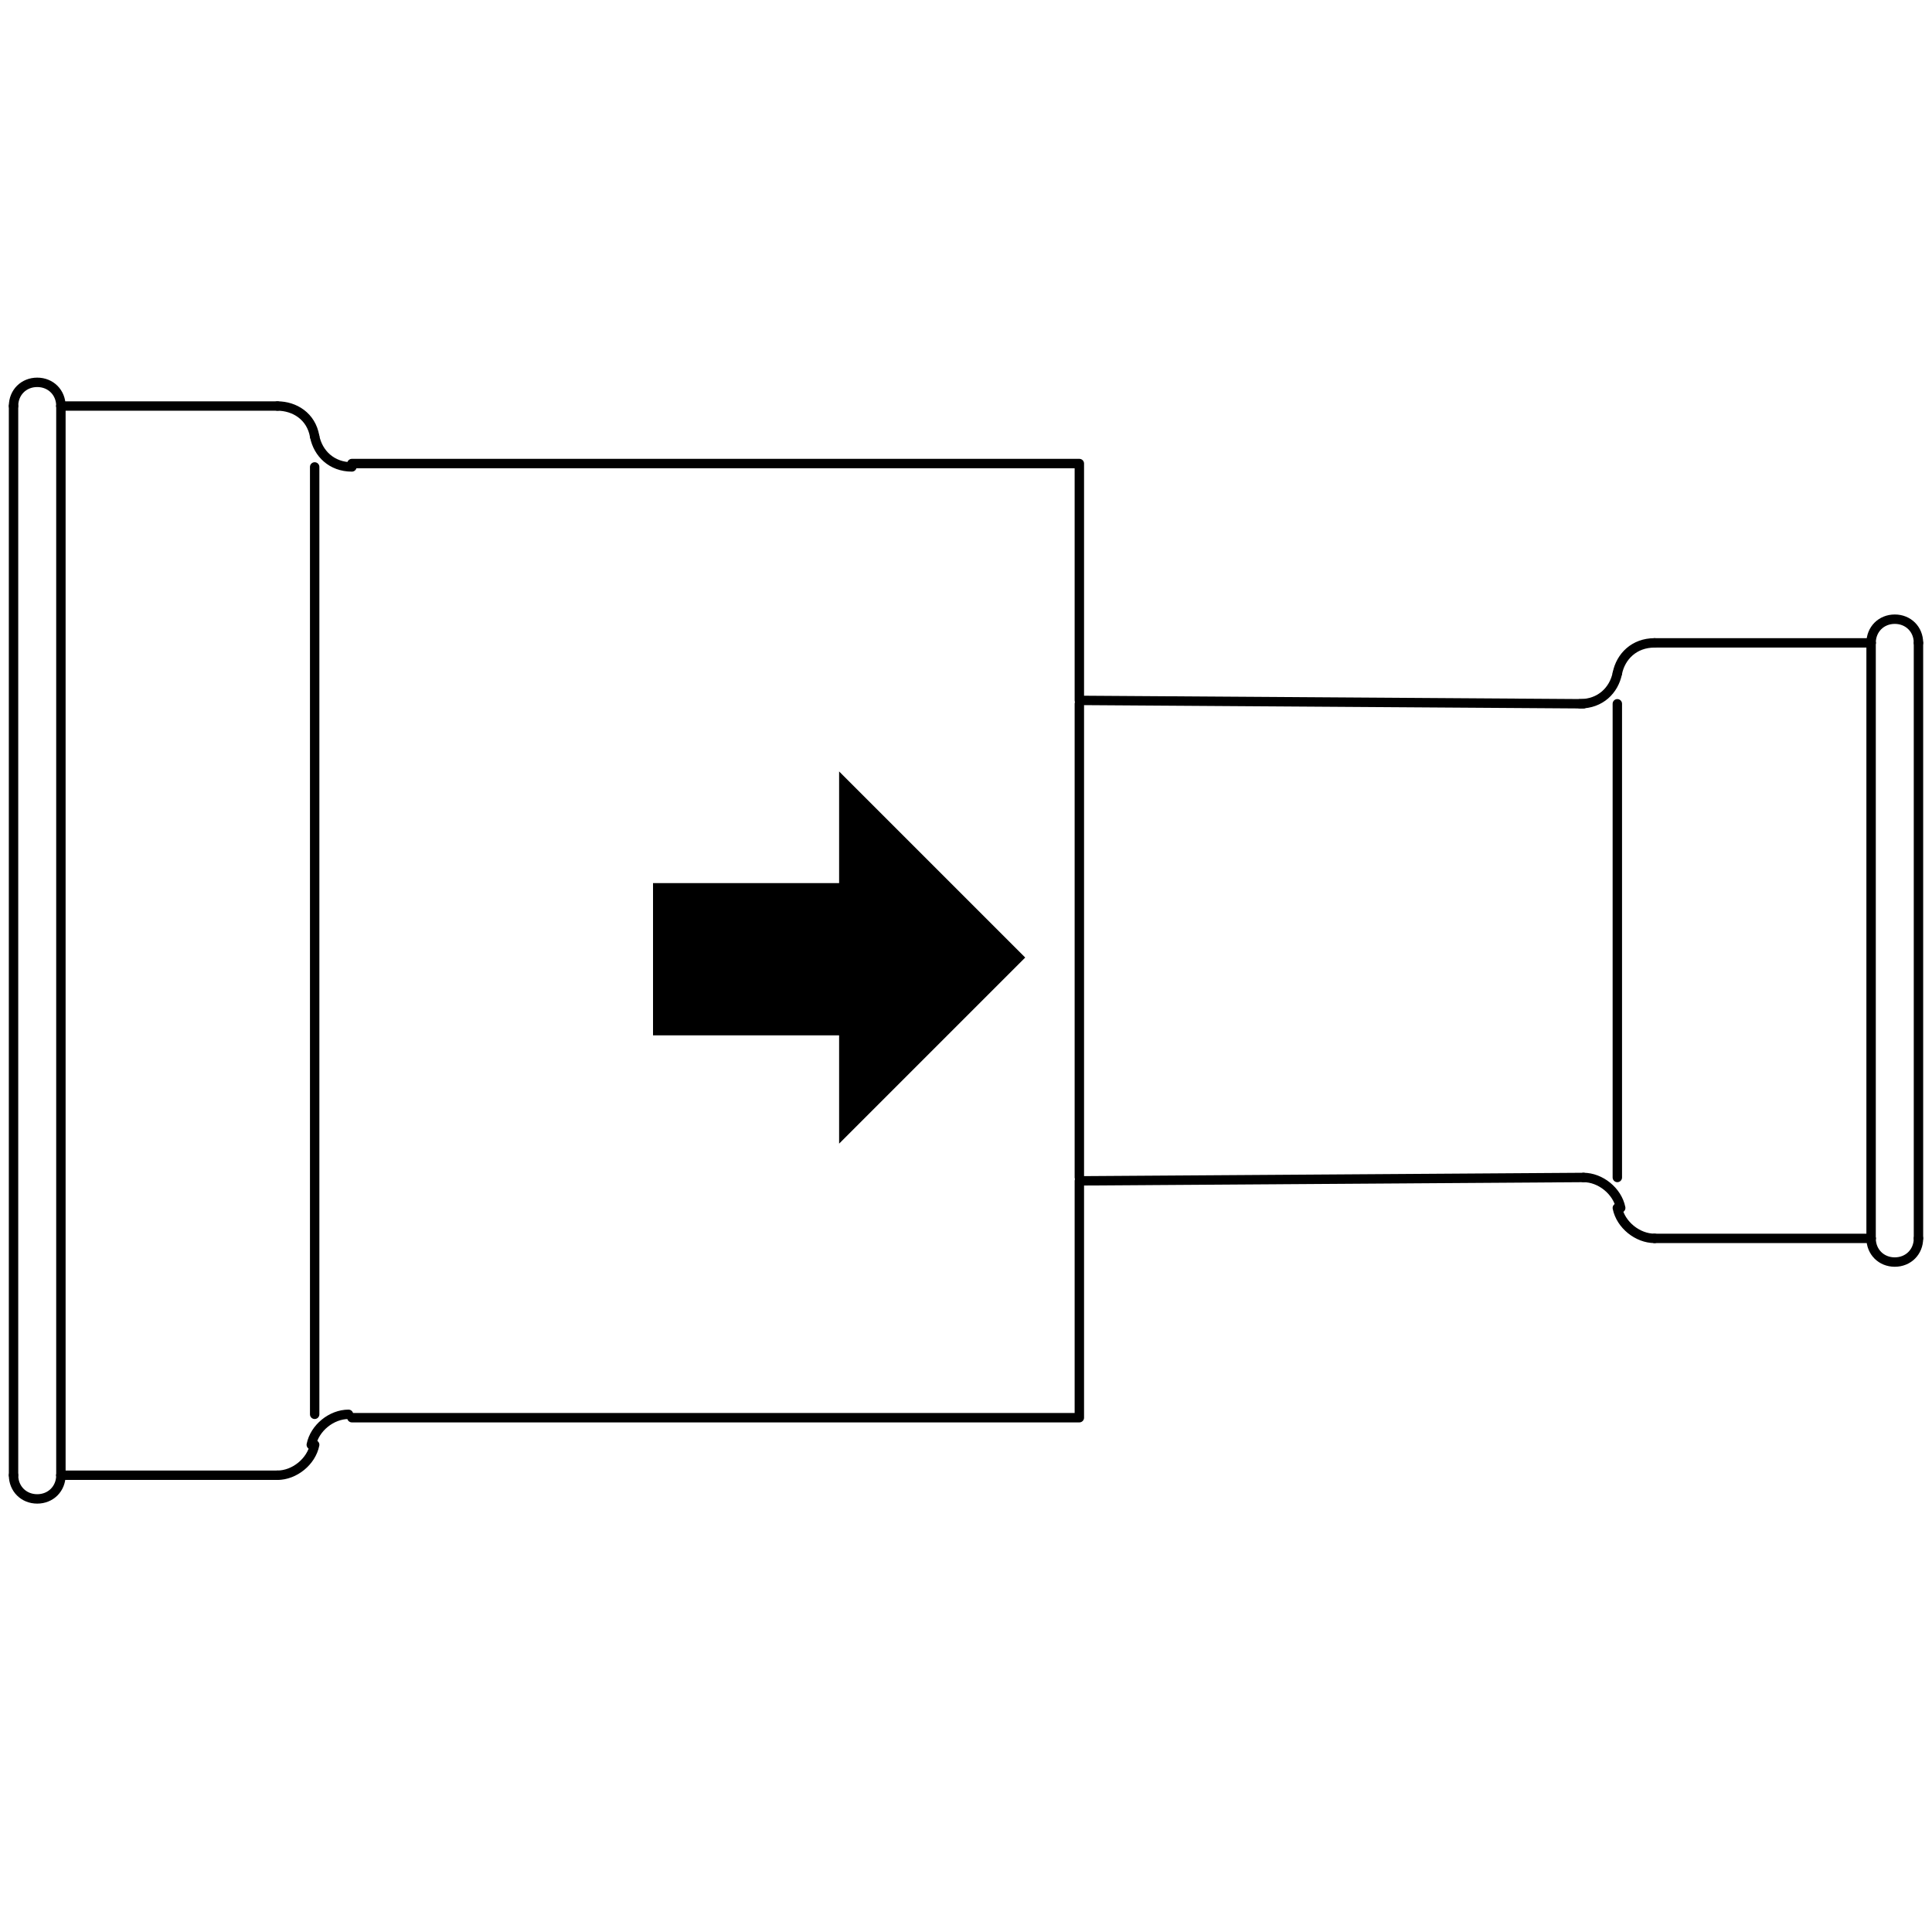 <?xml version="1.0" encoding="utf-8"?>
<!-- Generator: Adobe Illustrator 27.8.0, SVG Export Plug-In . SVG Version: 6.00 Build 0)  -->
<!DOCTYPE svg PUBLIC "-//W3C//DTD SVG 1.1//EN" "http://www.w3.org/Graphics/SVG/1.1/DTD/svg11.dtd">
<svg version="1.1" xmlns:x="http://ns.adobe.com/Extensibility/1.0/" xmlns:i="http://ns.adobe.com/AdobeIllustrator/10.0/" xmlns:graph="http://ns.adobe.com/Graphs/1.0/"
	 xmlns="http://www.w3.org/2000/svg" xmlns:xlink="http://www.w3.org/1999/xlink" x="0px" y="0px" viewBox="0 0 57.1 57.1"
	 style="enable-background:new 0 0 57.1 57.1;" xml:space="preserve">
<style type="text/css">
	.st0{fill:none;stroke:#000000;stroke-width:0.278;stroke-linecap:round;stroke-linejoin:round;}
</style>
<g id="Livello_1">
	<g id="Livello_2_00000116210149213750721300000001874583658894073232_">
	</g>
	<polyline class="st0" points="46.8,34.8 31.9,34.9 31.9,41.9 10.4,41.9 	"/>
	<polyline class="st0" points="10.4,13.7 31.9,13.7 31.9,20.7 46.8,20.8 	"/>
	<line class="st0" x1="56.7" y1="19" x2="56.7" y2="36.6"/>
	<line class="st0" x1="47.8" y1="20.8" x2="47.8" y2="34.8"/>
	<line class="st0" x1="55.3" y1="36.6" x2="48.9" y2="36.6"/>
	<line class="st0" x1="55.3" y1="19" x2="48.9" y2="19"/>
	<path class="st0" d="M48.9,36.6c-0.5,0-1-0.4-1.1-0.9"/>
	<path class="st0" d="M46.8,34.8c0.5,0,1,0.4,1.1,0.9"/>
	<path class="st0" d="M47.8,19.9c0.1-0.5,0.5-0.9,1.1-0.9"/>
	<path class="st0" d="M47.8,19.9c-0.1,0.5-0.5,0.9-1.1,0.9"/>
	<line class="st0" x1="55.3" y1="19" x2="55.3" y2="36.6"/>
	<path class="st0" d="M56.7,36.6c0,0.4-0.3,0.7-0.7,0.7c-0.4,0-0.7-0.3-0.7-0.7"/>
	<path class="st0" d="M55.3,19c0-0.4,0.3-0.7,0.7-0.7s0.7,0.3,0.7,0.7"/>
	<line class="st0" x1="0.4" y1="12" x2="0.4" y2="43.6"/>
	<line class="st0" x1="9.3" y1="13.8" x2="9.3" y2="41.8"/>
	<line class="st0" x1="1.8" y1="43.6" x2="8.2" y2="43.6"/>
	<line class="st0" x1="1.8" y1="12" x2="8.2" y2="12"/>
	<path class="st0" d="M8.2,43.6c0.5,0,1-0.4,1.1-0.9"/>
	<path class="st0" d="M10.3,41.8c-0.5,0-1,0.4-1.1,0.9"/>
	<path class="st0" d="M9.3,12.9C9.2,12.3,8.7,12,8.2,12"/>
	<path class="st0" d="M9.3,12.9c0.1,0.5,0.5,0.9,1.1,0.9"/>
	<line class="st0" x1="1.8" y1="12" x2="1.8" y2="43.6"/>
	<path class="st0" d="M0.4,43.6c0,0.4,0.3,0.7,0.7,0.7c0.4,0,0.7-0.3,0.7-0.7"/>
	<path class="st0" d="M1.8,12c0-0.4-0.3-0.7-0.7-0.7S0.4,11.6,0.4,12"/>
	<line class="st0" x1="31.9" y1="20.8" x2="31.9" y2="34.8"/>
</g>
<g id="Livello_4">
	<polygon points="24.8,33.8 30.3,28.3 24.8,22.8 24.8,26.1 19.3,26.1 19.3,30.6 24.8,30.6 	"/>
</g>
</svg>
